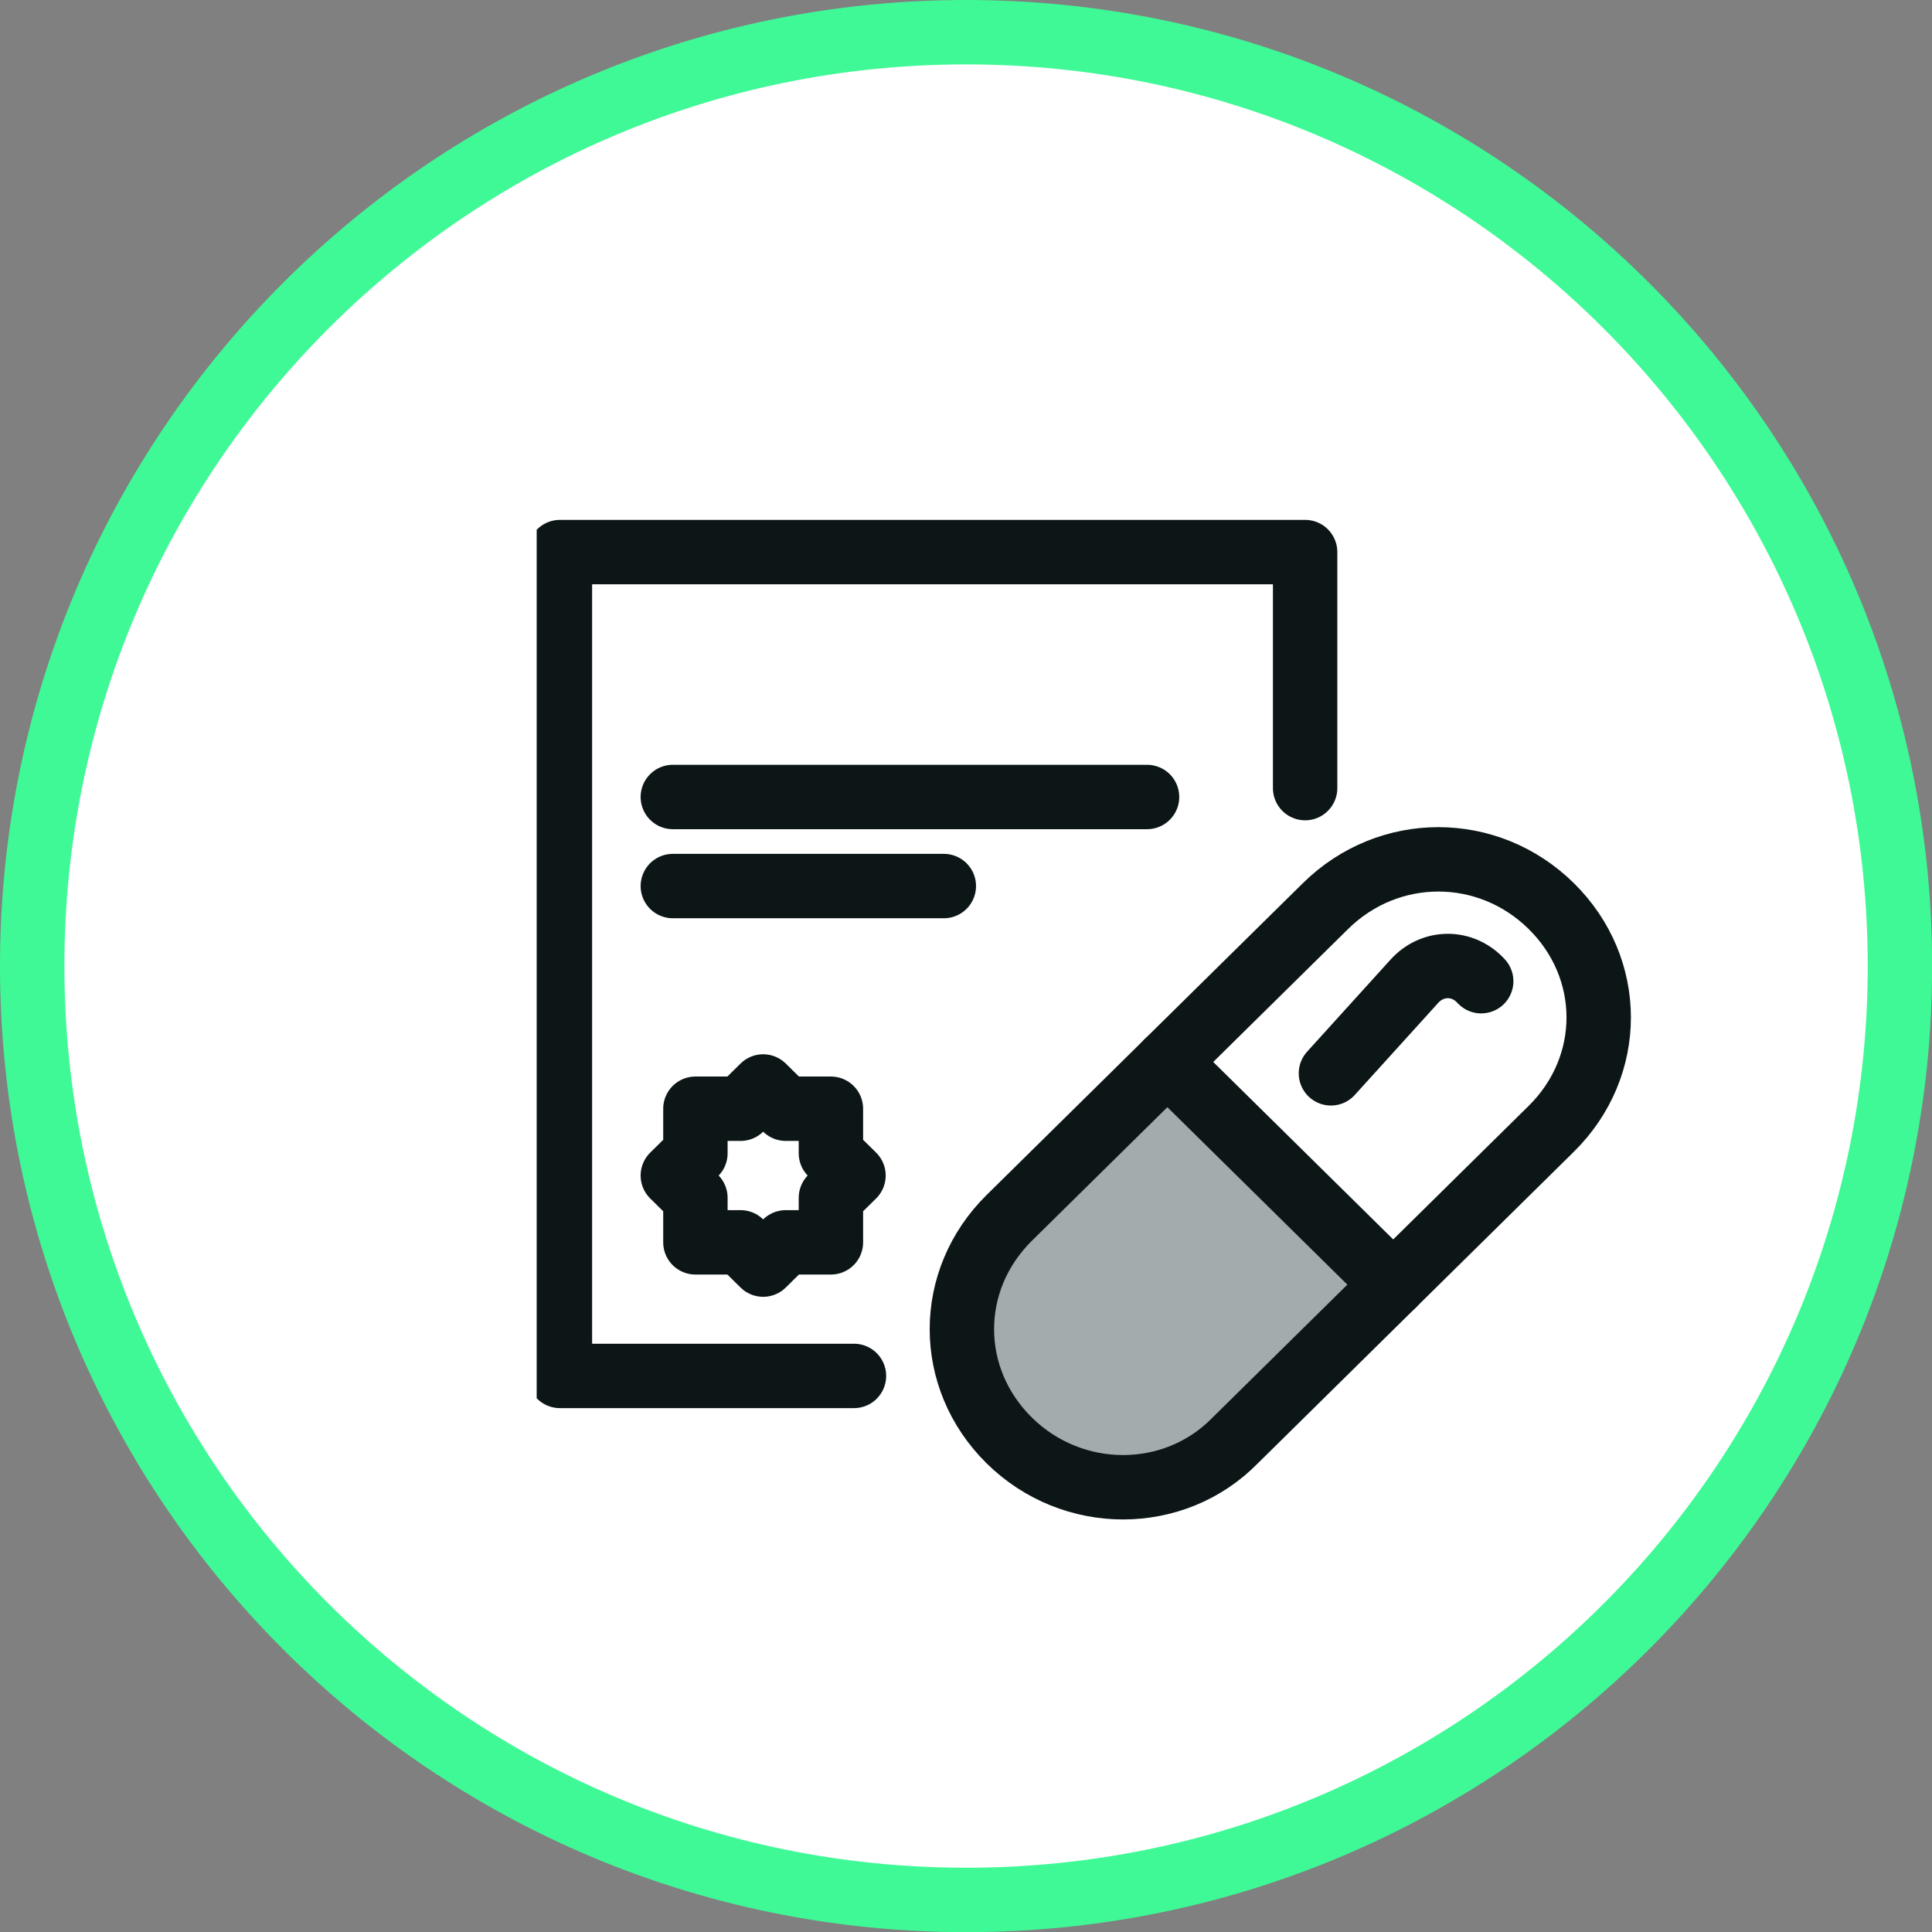 <svg width="90" height="90" viewBox="0 0 90 90" fill="none" xmlns="http://www.w3.org/2000/svg">
<rect x="0" y="0" width="90" height="90" fill="#808080" stroke="none"/>
<g clip-path="url(#clip0)">
<path d="M88.506 45.003C88.506 69.029 69.029 88.506 45.003 88.506C20.977 88.506 1.5 69.029 1.5 45.003C1.5 20.977 20.977 1.5 45.003 1.5C69.029 1.5 88.506 20.977 88.506 45.003Z" fill="white" stroke="#3FF996" stroke-width="3"/>
<g clip-path="url(#clip1)">
<path d="M65.5 60L55 49.5L46.5 57C45.5 58.833 44 63.3 46 66.5C48 69.7 52.833 69.5 55 69L65.5 60Z" fill="#A3ACAD"/>
<path d="M39.781 64.096H26.083V25.718H60.798V36.713" stroke="#0D1617" stroke-width="3" stroke-miterlimit="10" stroke-linecap="round" stroke-linejoin="round"/>
<path d="M47.017 67.104C44.072 64.2 44.072 59.636 47.017 56.731L61.745 42.21C64.69 39.306 69.319 39.306 72.265 42.21C75.21 45.114 75.21 49.678 72.265 52.583L57.537 67.104C54.697 70.008 49.963 70.008 47.017 67.104Z" stroke="#0D1617" stroke-width="3" stroke-miterlimit="10" stroke-linecap="round" stroke-linejoin="round"/>
<path d="M54.381 49.471L64.901 59.843" stroke="#0D1617" stroke-width="3" stroke-miterlimit="10" stroke-linecap="round" stroke-linejoin="round"/>
<path d="M62 50L65.889 45.708C66.744 44.764 68.144 44.764 69 45.708" stroke="#0D1617" stroke-width="3" stroke-miterlimit="10" stroke-linecap="round" stroke-linejoin="round"/>
<path d="M31.343 37.127H53.434" stroke="#0D1617" stroke-width="3" stroke-miterlimit="10" stroke-linecap="round" stroke-linejoin="round"/>
<path d="M31.343 41.276H43.967" stroke="#0D1617" stroke-width="3" stroke-miterlimit="10" stroke-linecap="round" stroke-linejoin="round"/>
<path d="M35.551 50.612L36.603 51.649H38.707V53.724L39.759 54.761L38.707 55.798V57.873H36.603L35.551 58.91L34.499 57.873H32.395V55.798L31.343 54.761L32.395 53.724V51.649H34.499L35.551 50.612Z" stroke="#0D1617" stroke-width="3" stroke-miterlimit="10" stroke-linecap="round" stroke-linejoin="round"/>
</g>
</g>
<defs>
<clipPath id="clip0">
<rect width="90" height="90" fill="white"/>
</clipPath>
<clipPath id="clip1">
<rect width="52" height="47" fill="white" transform="translate(25 24)"/>
</clipPath>
</defs>
</svg>
